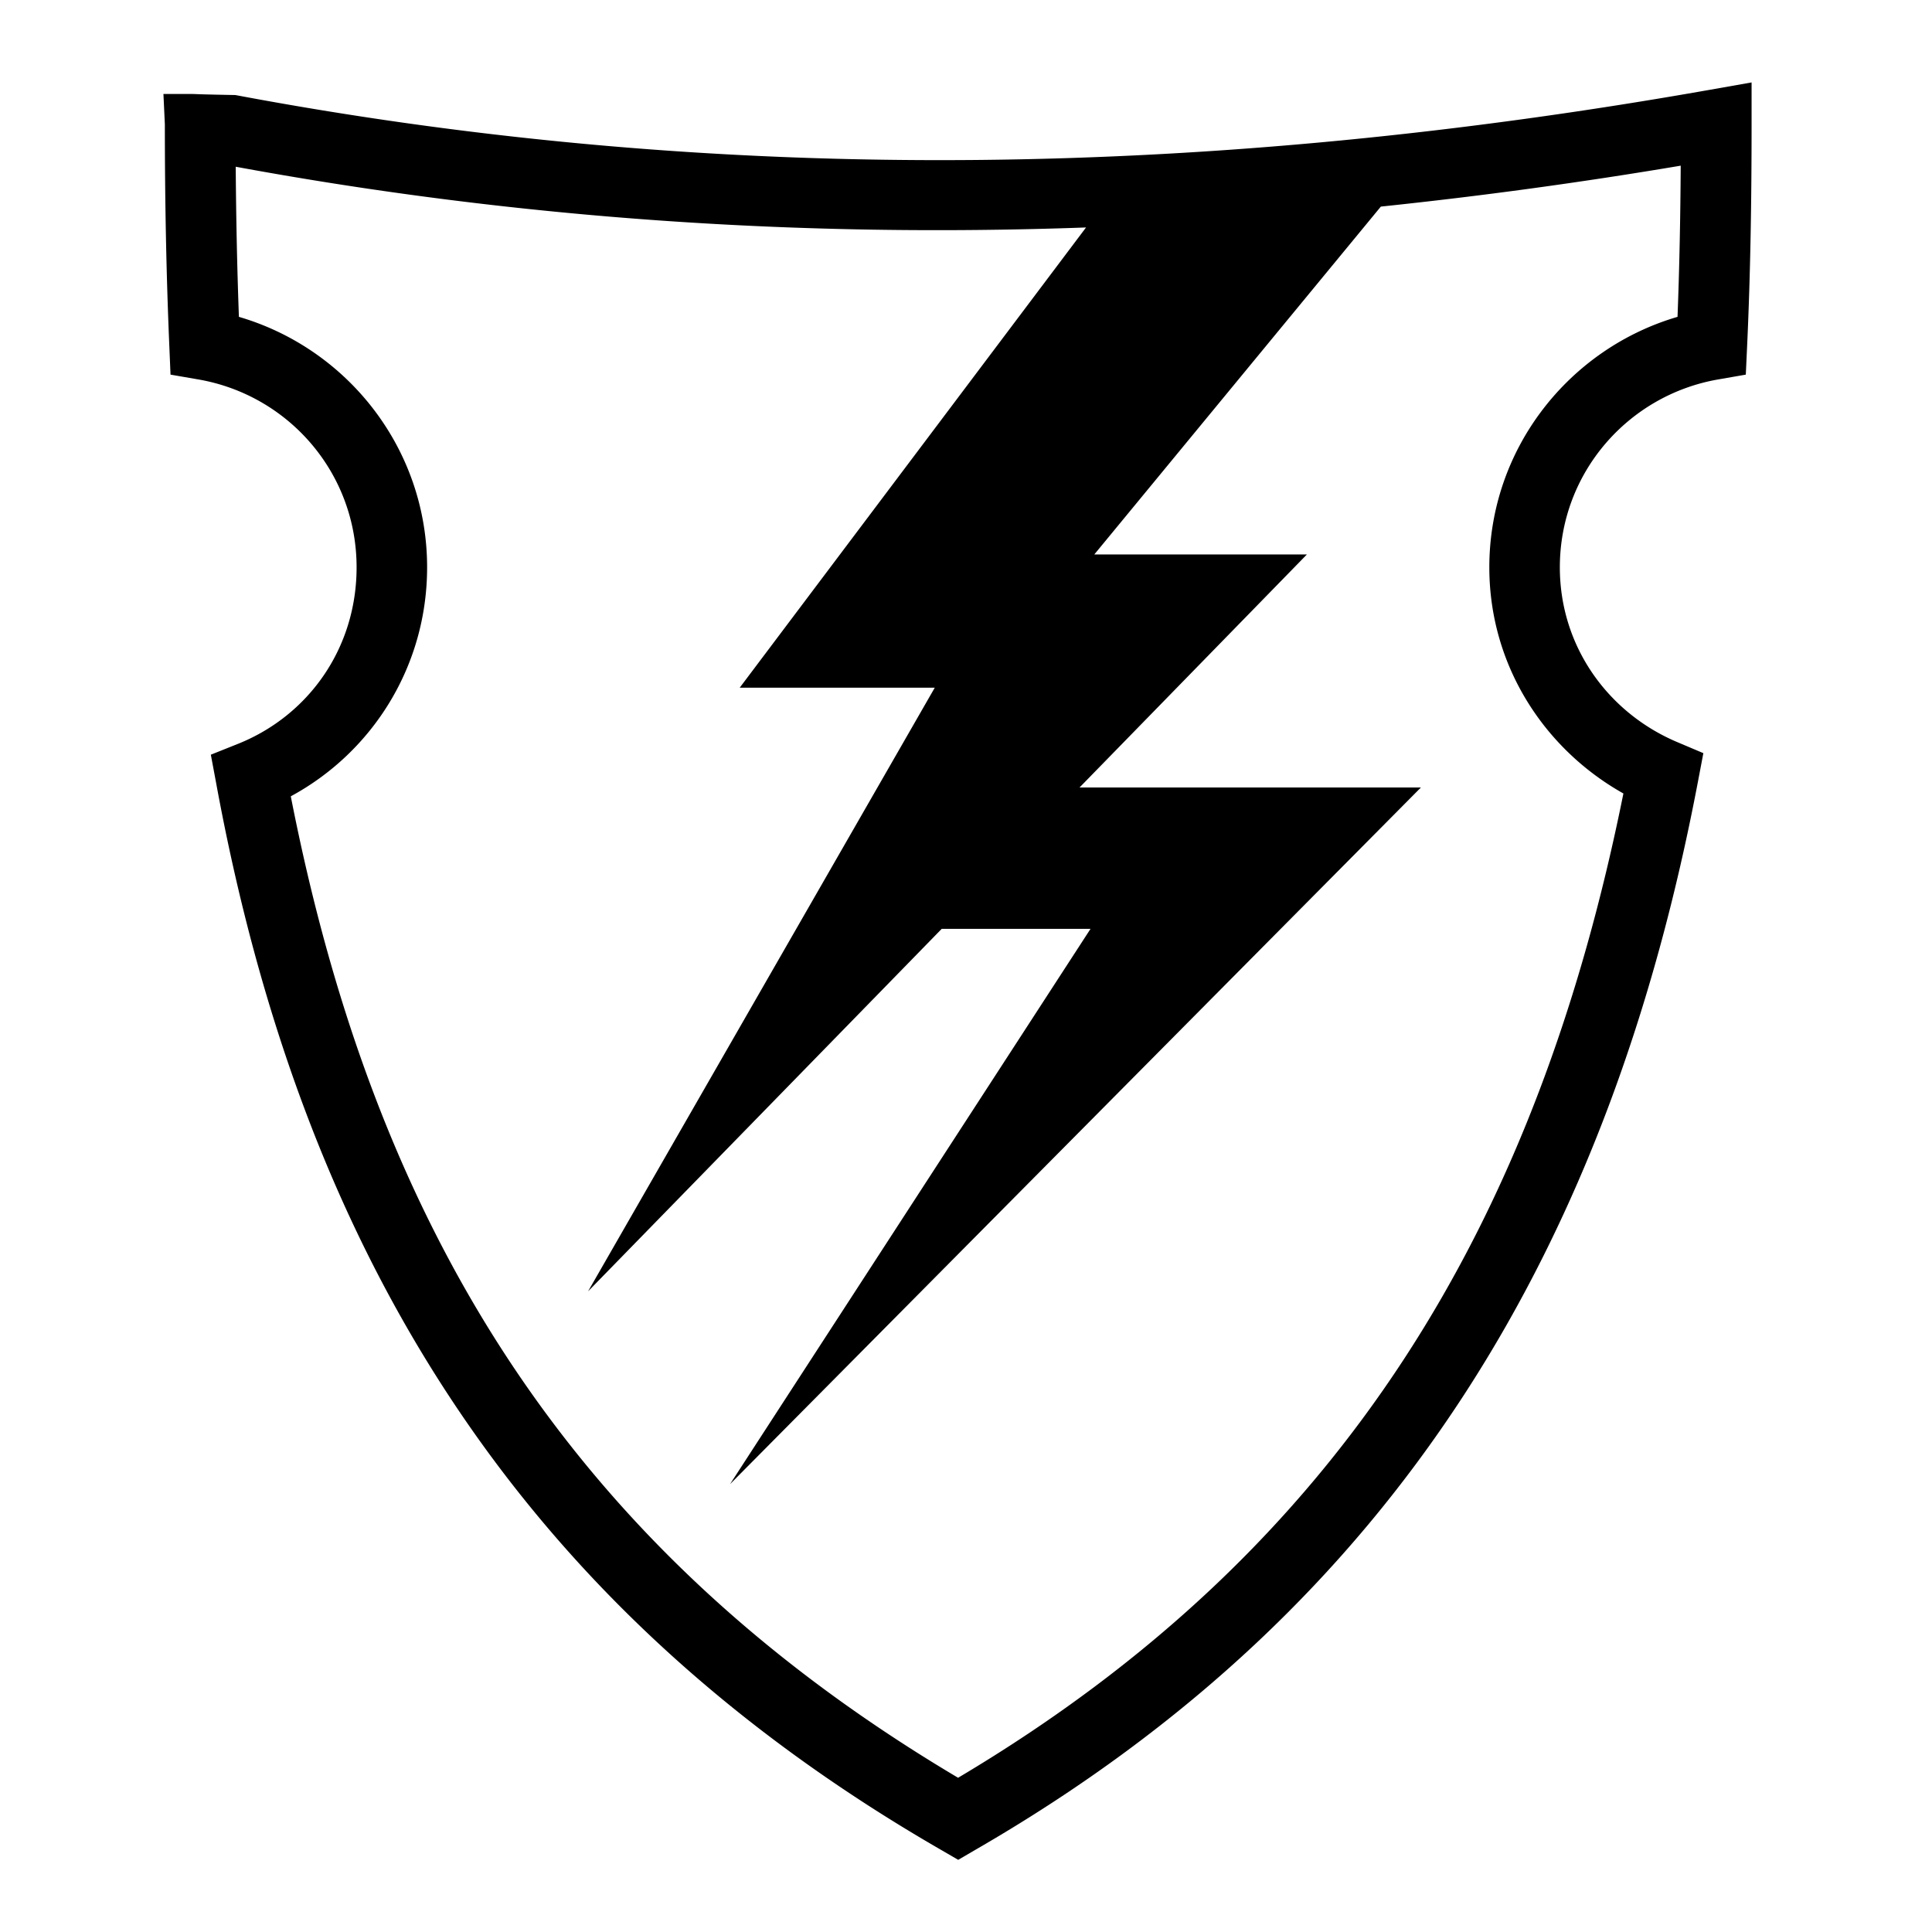 <?xml version="1.0" encoding="utf-8"?>
<!-- Generator: www.svgicons.com -->
<svg xmlns="http://www.w3.org/2000/svg" width="800" height="800" viewBox="0 0 512 512">
<path fill="currentColor" d="m464.188 21.844l-10.97 1.937C322.7 46.84 193.83 49.9 62.376 25.188c-17.847-.33-4.407-.276-19.063-.28l.376 8.062c0 20.07.373 39.718 1.187 58.81l.313 7.5l7.406 1.282c23.815 4.14 41.906 24.693 41.906 49.782c0 21.526-12.815 39.36-31.5 46.812L55.875 200l1.406 7.53C79.423 327.95 134.21 423.74 249.25 490.157l4.688 2.72l4.656-2.72C371.38 425.04 426.936 328.466 450 207l1.406-7.406l-6.937-2.938c-18.255-7.72-31.095-25.293-31.095-46.312c0-25.048 18.128-45.617 41.906-49.78l7.376-1.283l.344-7.468c.888-19.207 1.188-38.74 1.188-58.843V21.843zm-18.782 22.062c-.08 13.617-.337 26.97-.844 40.063c-28.778 8.433-49.875 34.948-49.875 66.374c0 25.886 14.477 48.117 35.532 59.937C407.48 323.113 356.802 410 253.905 471.126C148.812 408.765 98.946 322.767 77.062 211.03c21.635-11.7 36.126-34.465 36.126-60.686c0-31.43-21.077-57.958-49.876-66.375c-.476-13-.747-26.278-.843-39.782C138.186 58.14 213.08 62.986 287.812 60.28L196.03 182.25h51.69l-91.876 159.97l93.72-96.064H289l-95.53 147.156l183.093-184.625h-90.47l60.25-61.75H290l75.938-92.187a1279 1279 0 0 0 79.468-10.844"/>
</svg>